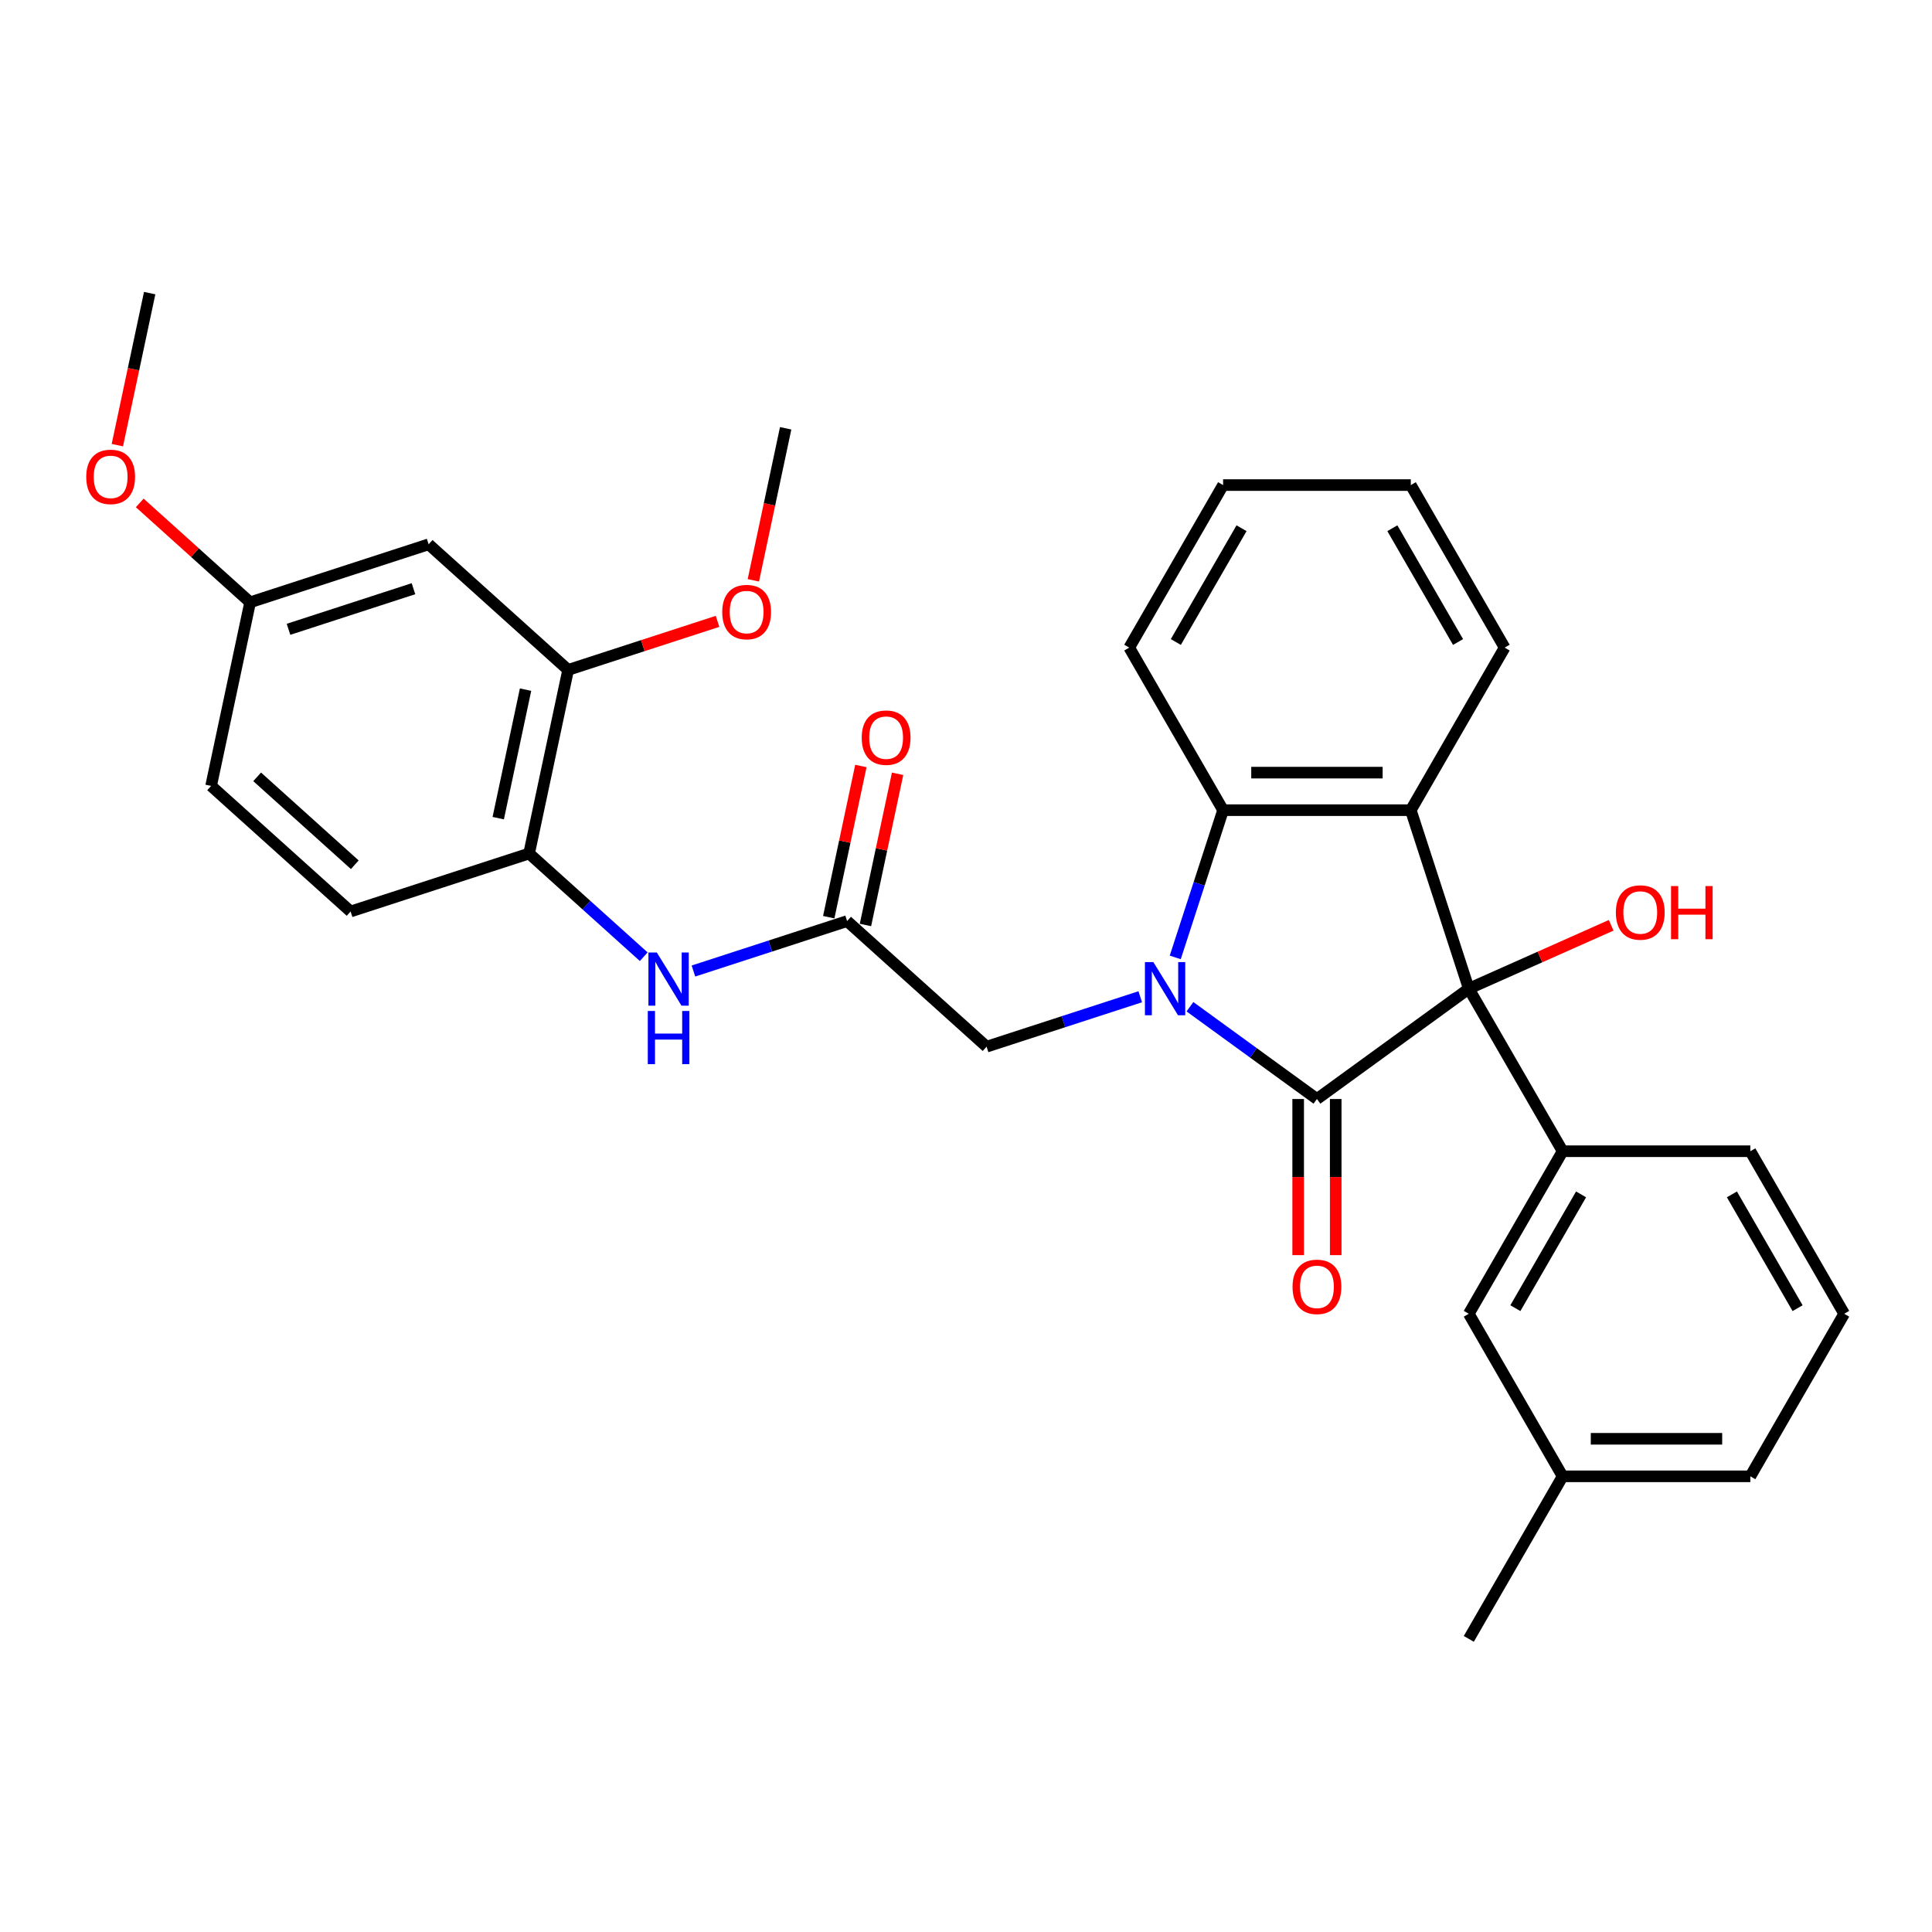 <?xml version='1.0' encoding='iso-8859-1'?>
<svg version='1.1' baseProfile='full'
              xmlns='http://www.w3.org/2000/svg'
                      xmlns:rdkit='http://www.rdkit.org/xml'
                      xmlns:xlink='http://www.w3.org/1999/xlink'
                  xml:space='preserve'
width='1000px' height='1000px' viewBox='0 0 1000 1000'>
<!-- END OF HEADER -->
<rect style='opacity:1.0;fill:#FFFFFF;stroke:none' width='1000' height='1000' x='0' y='0'> </rect>
<path class='bond-0' d='M 615.912,521.084 L 648.779,544.964' style='fill:none;fill-rule:evenodd;stroke:#0000FF;stroke-width:6px;stroke-linecap:butt;stroke-linejoin:miter;stroke-opacity:1' />
<path class='bond-0' d='M 648.779,544.964 L 681.646,568.843' style='fill:none;fill-rule:evenodd;stroke:#000000;stroke-width:6px;stroke-linecap:butt;stroke-linejoin:miter;stroke-opacity:1' />
<path class='bond-3' d='M 608.309,495.554 L 620.69,457.448' style='fill:none;fill-rule:evenodd;stroke:#0000FF;stroke-width:6px;stroke-linecap:butt;stroke-linejoin:miter;stroke-opacity:1' />
<path class='bond-3' d='M 620.69,457.448 L 633.071,419.343' style='fill:none;fill-rule:evenodd;stroke:#000000;stroke-width:6px;stroke-linecap:butt;stroke-linejoin:miter;stroke-opacity:1' />
<path class='bond-6' d='M 590.187,515.918 L 550.42,528.839' style='fill:none;fill-rule:evenodd;stroke:#0000FF;stroke-width:6px;stroke-linecap:butt;stroke-linejoin:miter;stroke-opacity:1' />
<path class='bond-6' d='M 550.42,528.839 L 510.653,541.76' style='fill:none;fill-rule:evenodd;stroke:#000000;stroke-width:6px;stroke-linecap:butt;stroke-linejoin:miter;stroke-opacity:1' />
<path class='bond-1' d='M 681.646,568.843 L 760.243,511.739' style='fill:none;fill-rule:evenodd;stroke:#000000;stroke-width:6px;stroke-linecap:butt;stroke-linejoin:miter;stroke-opacity:1' />
<path class='bond-10' d='M 671.931,568.843 L 671.931,609.248' style='fill:none;fill-rule:evenodd;stroke:#000000;stroke-width:6px;stroke-linecap:butt;stroke-linejoin:miter;stroke-opacity:1' />
<path class='bond-10' d='M 671.931,609.248 L 671.931,649.653' style='fill:none;fill-rule:evenodd;stroke:#FF0000;stroke-width:6px;stroke-linecap:butt;stroke-linejoin:miter;stroke-opacity:1' />
<path class='bond-10' d='M 691.362,568.843 L 691.362,609.248' style='fill:none;fill-rule:evenodd;stroke:#000000;stroke-width:6px;stroke-linecap:butt;stroke-linejoin:miter;stroke-opacity:1' />
<path class='bond-10' d='M 691.362,609.248 L 691.362,649.653' style='fill:none;fill-rule:evenodd;stroke:#FF0000;stroke-width:6px;stroke-linecap:butt;stroke-linejoin:miter;stroke-opacity:1' />
<path class='bond-4' d='M 760.243,511.739 L 808.819,595.874' style='fill:none;fill-rule:evenodd;stroke:#000000;stroke-width:6px;stroke-linecap:butt;stroke-linejoin:miter;stroke-opacity:1' />
<path class='bond-14' d='M 760.243,511.739 L 797.09,495.334' style='fill:none;fill-rule:evenodd;stroke:#000000;stroke-width:6px;stroke-linecap:butt;stroke-linejoin:miter;stroke-opacity:1' />
<path class='bond-14' d='M 797.09,495.334 L 833.937,478.929' style='fill:none;fill-rule:evenodd;stroke:#FF0000;stroke-width:6px;stroke-linecap:butt;stroke-linejoin:miter;stroke-opacity:1' />
<path class='bond-31' d='M 760.243,511.739 L 730.222,419.343' style='fill:none;fill-rule:evenodd;stroke:#000000;stroke-width:6px;stroke-linecap:butt;stroke-linejoin:miter;stroke-opacity:1' />
<path class='bond-2' d='M 730.222,419.343 L 633.071,419.343' style='fill:none;fill-rule:evenodd;stroke:#000000;stroke-width:6px;stroke-linecap:butt;stroke-linejoin:miter;stroke-opacity:1' />
<path class='bond-2' d='M 715.649,399.913 L 647.644,399.913' style='fill:none;fill-rule:evenodd;stroke:#000000;stroke-width:6px;stroke-linecap:butt;stroke-linejoin:miter;stroke-opacity:1' />
<path class='bond-17' d='M 730.222,419.343 L 778.798,335.208' style='fill:none;fill-rule:evenodd;stroke:#000000;stroke-width:6px;stroke-linecap:butt;stroke-linejoin:miter;stroke-opacity:1' />
<path class='bond-22' d='M 633.071,419.343 L 584.495,335.208' style='fill:none;fill-rule:evenodd;stroke:#000000;stroke-width:6px;stroke-linecap:butt;stroke-linejoin:miter;stroke-opacity:1' />
<path class='bond-12' d='M 808.819,595.874 L 760.243,680.01' style='fill:none;fill-rule:evenodd;stroke:#000000;stroke-width:6px;stroke-linecap:butt;stroke-linejoin:miter;stroke-opacity:1' />
<path class='bond-12' d='M 818.36,618.21 L 784.357,677.104' style='fill:none;fill-rule:evenodd;stroke:#000000;stroke-width:6px;stroke-linecap:butt;stroke-linejoin:miter;stroke-opacity:1' />
<path class='bond-21' d='M 808.819,595.874 L 905.97,595.874' style='fill:none;fill-rule:evenodd;stroke:#000000;stroke-width:6px;stroke-linecap:butt;stroke-linejoin:miter;stroke-opacity:1' />
<path class='bond-5' d='M 438.456,476.754 L 510.653,541.76' style='fill:none;fill-rule:evenodd;stroke:#000000;stroke-width:6px;stroke-linecap:butt;stroke-linejoin:miter;stroke-opacity:1' />
<path class='bond-7' d='M 438.456,476.754 L 398.689,489.675' style='fill:none;fill-rule:evenodd;stroke:#000000;stroke-width:6px;stroke-linecap:butt;stroke-linejoin:miter;stroke-opacity:1' />
<path class='bond-7' d='M 398.689,489.675 L 358.923,502.596' style='fill:none;fill-rule:evenodd;stroke:#0000FF;stroke-width:6px;stroke-linecap:butt;stroke-linejoin:miter;stroke-opacity:1' />
<path class='bond-13' d='M 447.959,478.773 L 456.276,439.644' style='fill:none;fill-rule:evenodd;stroke:#000000;stroke-width:6px;stroke-linecap:butt;stroke-linejoin:miter;stroke-opacity:1' />
<path class='bond-13' d='M 456.276,439.644 L 464.594,400.514' style='fill:none;fill-rule:evenodd;stroke:#FF0000;stroke-width:6px;stroke-linecap:butt;stroke-linejoin:miter;stroke-opacity:1' />
<path class='bond-13' d='M 428.953,474.734 L 437.271,435.604' style='fill:none;fill-rule:evenodd;stroke:#000000;stroke-width:6px;stroke-linecap:butt;stroke-linejoin:miter;stroke-opacity:1' />
<path class='bond-13' d='M 437.271,435.604 L 445.588,396.474' style='fill:none;fill-rule:evenodd;stroke:#FF0000;stroke-width:6px;stroke-linecap:butt;stroke-linejoin:miter;stroke-opacity:1' />
<path class='bond-8' d='M 333.197,495.193 L 303.53,468.481' style='fill:none;fill-rule:evenodd;stroke:#0000FF;stroke-width:6px;stroke-linecap:butt;stroke-linejoin:miter;stroke-opacity:1' />
<path class='bond-8' d='M 303.53,468.481 L 273.863,441.768' style='fill:none;fill-rule:evenodd;stroke:#000000;stroke-width:6px;stroke-linecap:butt;stroke-linejoin:miter;stroke-opacity:1' />
<path class='bond-9' d='M 273.863,441.768 L 294.062,346.74' style='fill:none;fill-rule:evenodd;stroke:#000000;stroke-width:6px;stroke-linecap:butt;stroke-linejoin:miter;stroke-opacity:1' />
<path class='bond-9' d='M 257.887,423.474 L 272.026,356.955' style='fill:none;fill-rule:evenodd;stroke:#000000;stroke-width:6px;stroke-linecap:butt;stroke-linejoin:miter;stroke-opacity:1' />
<path class='bond-15' d='M 273.863,441.768 L 181.467,471.789' style='fill:none;fill-rule:evenodd;stroke:#000000;stroke-width:6px;stroke-linecap:butt;stroke-linejoin:miter;stroke-opacity:1' />
<path class='bond-11' d='M 294.062,346.74 L 221.864,281.733' style='fill:none;fill-rule:evenodd;stroke:#000000;stroke-width:6px;stroke-linecap:butt;stroke-linejoin:miter;stroke-opacity:1' />
<path class='bond-20' d='M 294.062,346.74 L 332.73,334.176' style='fill:none;fill-rule:evenodd;stroke:#000000;stroke-width:6px;stroke-linecap:butt;stroke-linejoin:miter;stroke-opacity:1' />
<path class='bond-20' d='M 332.73,334.176 L 371.399,321.612' style='fill:none;fill-rule:evenodd;stroke:#FF0000;stroke-width:6px;stroke-linecap:butt;stroke-linejoin:miter;stroke-opacity:1' />
<path class='bond-34' d='M 221.864,281.733 L 129.468,311.755' style='fill:none;fill-rule:evenodd;stroke:#000000;stroke-width:6px;stroke-linecap:butt;stroke-linejoin:miter;stroke-opacity:1' />
<path class='bond-34' d='M 214.009,304.716 L 149.332,325.731' style='fill:none;fill-rule:evenodd;stroke:#000000;stroke-width:6px;stroke-linecap:butt;stroke-linejoin:miter;stroke-opacity:1' />
<path class='bond-18' d='M 760.243,680.01 L 808.819,764.145' style='fill:none;fill-rule:evenodd;stroke:#000000;stroke-width:6px;stroke-linecap:butt;stroke-linejoin:miter;stroke-opacity:1' />
<path class='bond-19' d='M 181.467,471.789 L 109.269,406.783' style='fill:none;fill-rule:evenodd;stroke:#000000;stroke-width:6px;stroke-linecap:butt;stroke-linejoin:miter;stroke-opacity:1' />
<path class='bond-19' d='M 183.638,447.599 L 133.1,402.094' style='fill:none;fill-rule:evenodd;stroke:#000000;stroke-width:6px;stroke-linecap:butt;stroke-linejoin:miter;stroke-opacity:1' />
<path class='bond-16' d='M 129.468,311.755 L 109.269,406.783' style='fill:none;fill-rule:evenodd;stroke:#000000;stroke-width:6px;stroke-linecap:butt;stroke-linejoin:miter;stroke-opacity:1' />
<path class='bond-23' d='M 129.468,311.755 L 100.899,286.031' style='fill:none;fill-rule:evenodd;stroke:#000000;stroke-width:6px;stroke-linecap:butt;stroke-linejoin:miter;stroke-opacity:1' />
<path class='bond-23' d='M 100.899,286.031 L 72.329,260.307' style='fill:none;fill-rule:evenodd;stroke:#FF0000;stroke-width:6px;stroke-linecap:butt;stroke-linejoin:miter;stroke-opacity:1' />
<path class='bond-32' d='M 778.798,335.208 L 730.222,251.072' style='fill:none;fill-rule:evenodd;stroke:#000000;stroke-width:6px;stroke-linecap:butt;stroke-linejoin:miter;stroke-opacity:1' />
<path class='bond-32' d='M 754.684,332.302 L 720.681,273.408' style='fill:none;fill-rule:evenodd;stroke:#000000;stroke-width:6px;stroke-linecap:butt;stroke-linejoin:miter;stroke-opacity:1' />
<path class='bond-26' d='M 808.819,764.145 L 760.243,848.28' style='fill:none;fill-rule:evenodd;stroke:#000000;stroke-width:6px;stroke-linecap:butt;stroke-linejoin:miter;stroke-opacity:1' />
<path class='bond-33' d='M 808.819,764.145 L 905.97,764.145' style='fill:none;fill-rule:evenodd;stroke:#000000;stroke-width:6px;stroke-linecap:butt;stroke-linejoin:miter;stroke-opacity:1' />
<path class='bond-33' d='M 823.392,744.715 L 891.397,744.715' style='fill:none;fill-rule:evenodd;stroke:#000000;stroke-width:6px;stroke-linecap:butt;stroke-linejoin:miter;stroke-opacity:1' />
<path class='bond-27' d='M 389.931,300.378 L 398.294,261.034' style='fill:none;fill-rule:evenodd;stroke:#FF0000;stroke-width:6px;stroke-linecap:butt;stroke-linejoin:miter;stroke-opacity:1' />
<path class='bond-27' d='M 398.294,261.034 L 406.657,221.691' style='fill:none;fill-rule:evenodd;stroke:#000000;stroke-width:6px;stroke-linecap:butt;stroke-linejoin:miter;stroke-opacity:1' />
<path class='bond-24' d='M 905.97,595.874 L 954.545,680.01' style='fill:none;fill-rule:evenodd;stroke:#000000;stroke-width:6px;stroke-linecap:butt;stroke-linejoin:miter;stroke-opacity:1' />
<path class='bond-24' d='M 896.429,618.21 L 930.432,677.104' style='fill:none;fill-rule:evenodd;stroke:#000000;stroke-width:6px;stroke-linecap:butt;stroke-linejoin:miter;stroke-opacity:1' />
<path class='bond-30' d='M 584.495,335.208 L 633.071,251.072' style='fill:none;fill-rule:evenodd;stroke:#000000;stroke-width:6px;stroke-linecap:butt;stroke-linejoin:miter;stroke-opacity:1' />
<path class='bond-30' d='M 608.609,332.302 L 642.612,273.408' style='fill:none;fill-rule:evenodd;stroke:#000000;stroke-width:6px;stroke-linecap:butt;stroke-linejoin:miter;stroke-opacity:1' />
<path class='bond-28' d='M 60.744,230.407 L 69.107,191.063' style='fill:none;fill-rule:evenodd;stroke:#FF0000;stroke-width:6px;stroke-linecap:butt;stroke-linejoin:miter;stroke-opacity:1' />
<path class='bond-28' d='M 69.107,191.063 L 77.47,151.72' style='fill:none;fill-rule:evenodd;stroke:#000000;stroke-width:6px;stroke-linecap:butt;stroke-linejoin:miter;stroke-opacity:1' />
<path class='bond-25' d='M 954.545,680.01 L 905.97,764.145' style='fill:none;fill-rule:evenodd;stroke:#000000;stroke-width:6px;stroke-linecap:butt;stroke-linejoin:miter;stroke-opacity:1' />
<path class='bond-29' d='M 730.222,251.072 L 633.071,251.072' style='fill:none;fill-rule:evenodd;stroke:#000000;stroke-width:6px;stroke-linecap:butt;stroke-linejoin:miter;stroke-opacity:1' />
<path  class='atom-0' d='M 596.968 497.982
L 605.984 512.555
Q 606.877 513.993, 608.315 516.597
Q 609.753 519.2, 609.831 519.356
L 609.831 497.982
L 613.484 497.982
L 613.484 525.496
L 609.714 525.496
L 600.038 509.563
Q 598.911 507.698, 597.706 505.56
Q 596.54 503.423, 596.191 502.762
L 596.191 525.496
L 592.616 525.496
L 592.616 497.982
L 596.968 497.982
' fill='#0000FF'/>
<path  class='atom-8' d='M 339.978 493.018
L 348.994 507.591
Q 349.888 509.029, 351.326 511.632
Q 352.763 514.236, 352.841 514.392
L 352.841 493.018
L 356.494 493.018
L 356.494 520.532
L 352.725 520.532
L 343.048 504.599
Q 341.921 502.733, 340.717 500.596
Q 339.551 498.459, 339.201 497.798
L 339.201 520.532
L 335.626 520.532
L 335.626 493.018
L 339.978 493.018
' fill='#0000FF'/>
<path  class='atom-8' d='M 335.296 523.283
L 339.026 523.283
L 339.026 534.98
L 353.094 534.98
L 353.094 523.283
L 356.824 523.283
L 356.824 550.796
L 353.094 550.796
L 353.094 538.089
L 339.026 538.089
L 339.026 550.796
L 335.296 550.796
L 335.296 523.283
' fill='#0000FF'/>
<path  class='atom-11' d='M 669.017 666.072
Q 669.017 659.465, 672.281 655.774
Q 675.545 652.082, 681.646 652.082
Q 687.748 652.082, 691.012 655.774
Q 694.276 659.465, 694.276 666.072
Q 694.276 672.756, 690.973 676.564
Q 687.67 680.334, 681.646 680.334
Q 675.584 680.334, 672.281 676.564
Q 669.017 672.795, 669.017 666.072
M 681.646 677.225
Q 685.843 677.225, 688.097 674.427
Q 690.39 671.59, 690.39 666.072
Q 690.39 660.67, 688.097 657.95
Q 685.843 655.191, 681.646 655.191
Q 677.45 655.191, 675.157 657.911
Q 672.903 660.631, 672.903 666.072
Q 672.903 671.629, 675.157 674.427
Q 677.45 677.225, 681.646 677.225
' fill='#FF0000'/>
<path  class='atom-14' d='M 446.025 381.803
Q 446.025 375.197, 449.29 371.505
Q 452.554 367.813, 458.655 367.813
Q 464.756 367.813, 468.02 371.505
Q 471.285 375.197, 471.285 381.803
Q 471.285 388.487, 467.981 392.296
Q 464.678 396.065, 458.655 396.065
Q 452.593 396.065, 449.29 392.296
Q 446.025 388.526, 446.025 381.803
M 458.655 392.956
Q 462.852 392.956, 465.106 390.158
Q 467.399 387.321, 467.399 381.803
Q 467.399 376.402, 465.106 373.681
Q 462.852 370.922, 458.655 370.922
Q 454.458 370.922, 452.165 373.643
Q 449.911 376.363, 449.911 381.803
Q 449.911 387.36, 452.165 390.158
Q 454.458 392.956, 458.655 392.956
' fill='#FF0000'/>
<path  class='atom-15' d='M 836.366 472.302
Q 836.366 465.696, 839.63 462.004
Q 842.894 458.312, 848.995 458.312
Q 855.096 458.312, 858.361 462.004
Q 861.625 465.696, 861.625 472.302
Q 861.625 478.986, 858.322 482.794
Q 855.019 486.564, 848.995 486.564
Q 842.933 486.564, 839.63 482.794
Q 836.366 479.025, 836.366 472.302
M 848.995 483.455
Q 853.192 483.455, 855.446 480.657
Q 857.739 477.82, 857.739 472.302
Q 857.739 466.9, 855.446 464.18
Q 853.192 461.421, 848.995 461.421
Q 844.798 461.421, 842.506 464.141
Q 840.252 466.861, 840.252 472.302
Q 840.252 477.859, 842.506 480.657
Q 844.798 483.455, 848.995 483.455
' fill='#FF0000'/>
<path  class='atom-15' d='M 864.928 458.623
L 868.659 458.623
L 868.659 470.32
L 882.726 470.32
L 882.726 458.623
L 886.457 458.623
L 886.457 486.136
L 882.726 486.136
L 882.726 473.429
L 868.659 473.429
L 868.659 486.136
L 864.928 486.136
L 864.928 458.623
' fill='#FF0000'/>
<path  class='atom-21' d='M 373.828 316.796
Q 373.828 310.19, 377.092 306.498
Q 380.357 302.807, 386.458 302.807
Q 392.559 302.807, 395.823 306.498
Q 399.087 310.19, 399.087 316.796
Q 399.087 323.48, 395.784 327.289
Q 392.481 331.058, 386.458 331.058
Q 380.395 331.058, 377.092 327.289
Q 373.828 323.519, 373.828 316.796
M 386.458 327.949
Q 390.655 327.949, 392.909 325.151
Q 395.201 322.315, 395.201 316.796
Q 395.201 311.395, 392.909 308.675
Q 390.655 305.916, 386.458 305.916
Q 382.261 305.916, 379.968 308.636
Q 377.714 311.356, 377.714 316.796
Q 377.714 322.354, 379.968 325.151
Q 382.261 327.949, 386.458 327.949
' fill='#FF0000'/>
<path  class='atom-24' d='M 44.641 246.826
Q 44.641 240.219, 47.905 236.528
Q 51.17 232.836, 57.271 232.836
Q 63.372 232.836, 66.636 236.528
Q 69.9 240.219, 69.9 246.826
Q 69.9 253.51, 66.597 257.318
Q 63.294 261.087, 57.271 261.087
Q 51.209 261.087, 47.905 257.318
Q 44.641 253.548, 44.641 246.826
M 57.271 257.979
Q 61.468 257.979, 63.722 255.181
Q 66.014 252.344, 66.014 246.826
Q 66.014 241.424, 63.722 238.704
Q 61.468 235.945, 57.271 235.945
Q 53.074 235.945, 50.781 238.665
Q 48.527 241.385, 48.527 246.826
Q 48.527 252.383, 50.781 255.181
Q 53.074 257.979, 57.271 257.979
' fill='#FF0000'/>
</svg>
